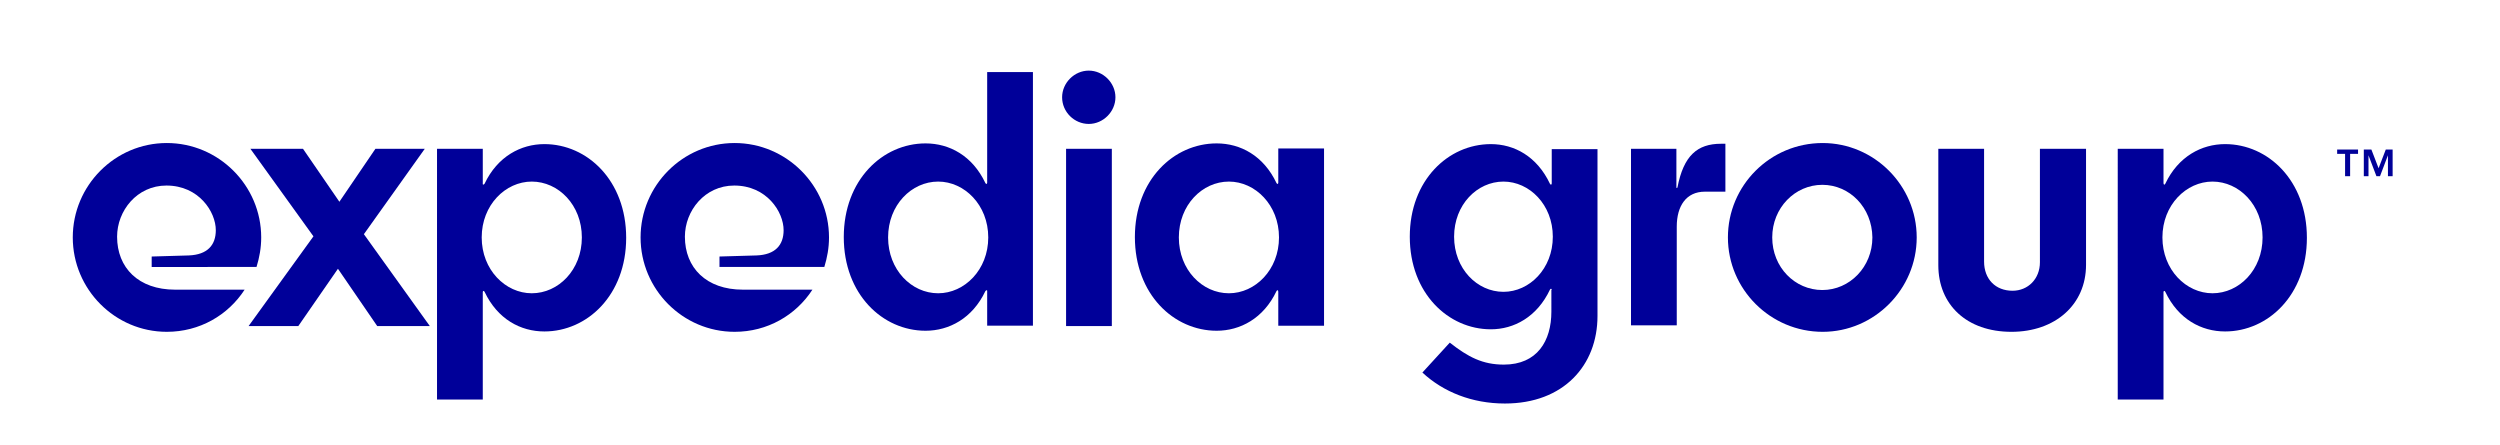 <?xml version="1.0" encoding="utf-8"?>
<!-- Generator: Adobe Illustrator 21.1.0, SVG Export Plug-In . SVG Version: 6.00 Build 0)  -->
<svg version="1.1" id="Layer_1" xmlns="http://www.w3.org/2000/svg" xmlns:xlink="http://www.w3.org/1999/xlink" x="0px" y="0px"
	 viewBox="0 0 693.9 123.6" style="enable-background:new 0 0 693.9 123.6;" xml:space="preserve">
<style type="text/css">
	.st0{fill:#000099;}
</style>
<path class="st0" d="M59.9,63.9c0-5.1-4.7-12.4-13.7-12.4c-8.2,0-13.7,7-13.7,14.2c0,8.6,5.9,14.7,16.1,14.7h19.3
	c-4.6,7.1-12.5,11.7-21.6,11.7c-14.4,0-26.1-11.8-26.1-26.2c0-14.4,11.7-26.2,26.1-26.2s26.2,11.8,26.2,26.2c0,2.9-0.5,5.6-1.3,8.2
	H42.1v-2.9l10.3-0.3C57.6,70.7,59.9,68,59.9,63.9"/>
<polygon class="st0" points="94.2,56 104.2,41.3 117.9,41.3 101,65 119.3,90.5 104.7,90.5 93.8,74.6 82.8,90.5 69,90.5 87,65.6 
	69.5,41.3 84.1,41.3 "/>
<path class="st0" d="M147.6,81.4c7.4,0,13.9-6.5,13.9-15.5s-6.5-15.5-13.9-15.5c-7.3,0-13.9,6.5-13.9,15.5S140.3,81.4,147.6,81.4
	 M134.5,51c3.6-7.6,10.1-11,16.6-11c11.9,0,22.7,10.1,22.7,26c0,15.9-10.8,26-22.7,26c-6.6,0-13-3.4-16.6-11
	c-0.2-0.4-0.5-0.3-0.5,0.1v29.8h-12.7V41.3h12.7v9.5C133.9,51.3,134.2,51.4,134.5,51"/>
<path class="st0" d="M217.5,63.9c0-5.1-4.7-12.4-13.7-12.4c-8.2,0-13.7,7-13.7,14.2c0,8.6,5.9,14.7,16.1,14.7h19.3
	c-4.6,7.1-12.5,11.7-21.6,11.7c-14.4,0-26.1-11.8-26.1-26.2c0-14.4,11.7-26.2,26.1-26.2s26.2,11.8,26.2,26.2c0,2.9-0.5,5.6-1.3,8.2
	h-29.1v-2.9l10.3-0.3C215.2,70.7,217.5,68,217.5,63.9"/>
<path class="st0" d="M260.4,50.4c-7.4,0-13.9,6.5-13.9,15.5c0,9,6.5,15.5,13.9,15.5c7.3,0,13.9-6.5,13.9-15.5
	C274.3,56.9,267.7,50.4,260.4,50.4 M273.5,80.8c-3.6,7.6-10.1,11-16.6,11c-11.9,0-22.7-10.1-22.7-26c0-15.9,10.8-26,22.7-26
	c6.6,0,13,3.4,16.6,11c0.2,0.4,0.5,0.3,0.5-0.1V20h12.7v70.4h-12.7V81C274.1,80.5,273.8,80.4,273.5,80.8"/>
<path class="st0" d="M308.6,90.5h-12.7V41.3h12.7V90.5z M294.8,27c0-4,3.4-7.4,7.4-7.4c4,0,7.4,3.4,7.4,7.4c0,4-3.4,7.4-7.4,7.4
	C298.2,34.4,294.8,31.1,294.8,27"/>
<path class="st0" d="M341.1,50.4c-7.4,0-13.9,6.5-13.9,15.5c0,9,6.5,15.5,13.9,15.5c7.3,0,13.9-6.5,13.9-15.5
	C355,56.9,348.4,50.4,341.1,50.4 M354.3,80.8c-3.6,7.6-10.1,11-16.6,11c-11.9,0-22.7-10.1-22.7-26c0-15.9,10.8-26,22.7-26
	c6.6,0,13,3.4,16.6,11c0.2,0.4,0.5,0.3,0.5-0.1v-9.5h12.7v49.2h-12.7V81C354.8,80.5,354.5,80.4,354.3,80.8"/>
<path class="st0" d="M417.3,50.4c-7.3,0-13.7,6.4-13.7,15.3c0,8.9,6.4,15.3,13.7,15.3c7.2,0,13.7-6.4,13.7-15.3
	C431,56.8,424.5,50.4,417.3,50.4 M430.7,80.5c0-0.4-0.3-0.5-0.5-0.1c-3.6,7.6-10,11-16.4,11c-11.8,0-22.5-10-22.5-25.7
	S402,40,413.8,40c6.5,0,12.8,3.4,16.4,11c0.2,0.4,0.5,0.3,0.5-0.1v-9.5h12.7v46.3c0,13.7-9.4,24.3-25.7,24.3
	c-9.1,0-17.1-3.2-22.9-8.6l7.6-8.3c5.1,4,9.1,6.1,15,6.1c9.3,0,13.2-6.6,13.2-14.7V80.5z"/>
<path class="st0" d="M465.3,41.3V52c0,0.2,0.2,0.3,0.3,0c1.7-8.8,5.5-12.1,12.1-12.1h1.2v13.3h-5.7c-5.2,0-7.8,4-7.8,9.7v27.4h-12.7
	V41.3H465.3z"/>
<path class="st0" d="M505.8,51.3c-7.6,0-13.9,6.4-13.9,14.6c0,8.3,6.3,14.6,13.9,14.6c7.6,0,13.9-6.4,13.9-14.6
	C519.6,57.6,513.4,51.3,505.8,51.3 M505.9,39.7c14.3,0,26.1,11.8,26.1,26.2c0,14.4-11.8,26.2-26.1,26.2c-14.5,0-26.3-11.8-26.3-26.2
	C479.6,51.5,491.3,39.7,505.9,39.7"/>
<path class="st0" d="M558.3,92.1c-12.4,0-20.3-7.5-20.3-18.5V41.3h12.7v31.3c0,4.9,3.2,8.1,7.9,8.1c4.3,0,7.6-3.3,7.6-7.9V41.3H579
	v32.2C579,84.6,570.4,92.1,558.3,92.1"/>
<path class="st0" d="M614.1,81.4c7.4,0,13.9-6.5,13.9-15.5s-6.5-15.5-13.9-15.5c-7.3,0-13.9,6.5-13.9,15.5S606.8,81.4,614.1,81.4
	 M601,51c3.6-7.6,10.1-11,16.6-11c11.9,0,22.7,10.1,22.7,26c0,15.9-10.8,26-22.7,26c-6.6,0-13-3.4-16.6-11c-0.2-0.4-0.5-0.3-0.5,0.1
	v29.8h-12.7V41.3h12.7v9.5C600.5,51.3,600.8,51.4,601,51"/>
<path class="st0" d="M648.7,41.5v1.2h2.2v6.2h1.4v-6.2h2.2v-1.2H648.7z M662.2,41.5l-2,5.2l-2-5.2h-2.1v7.4h1.3v-5.8h0l2.2,5.8h1
	l2.2-5.8h0v5.8h1.3v-7.4H662.2z"/>
</svg>
